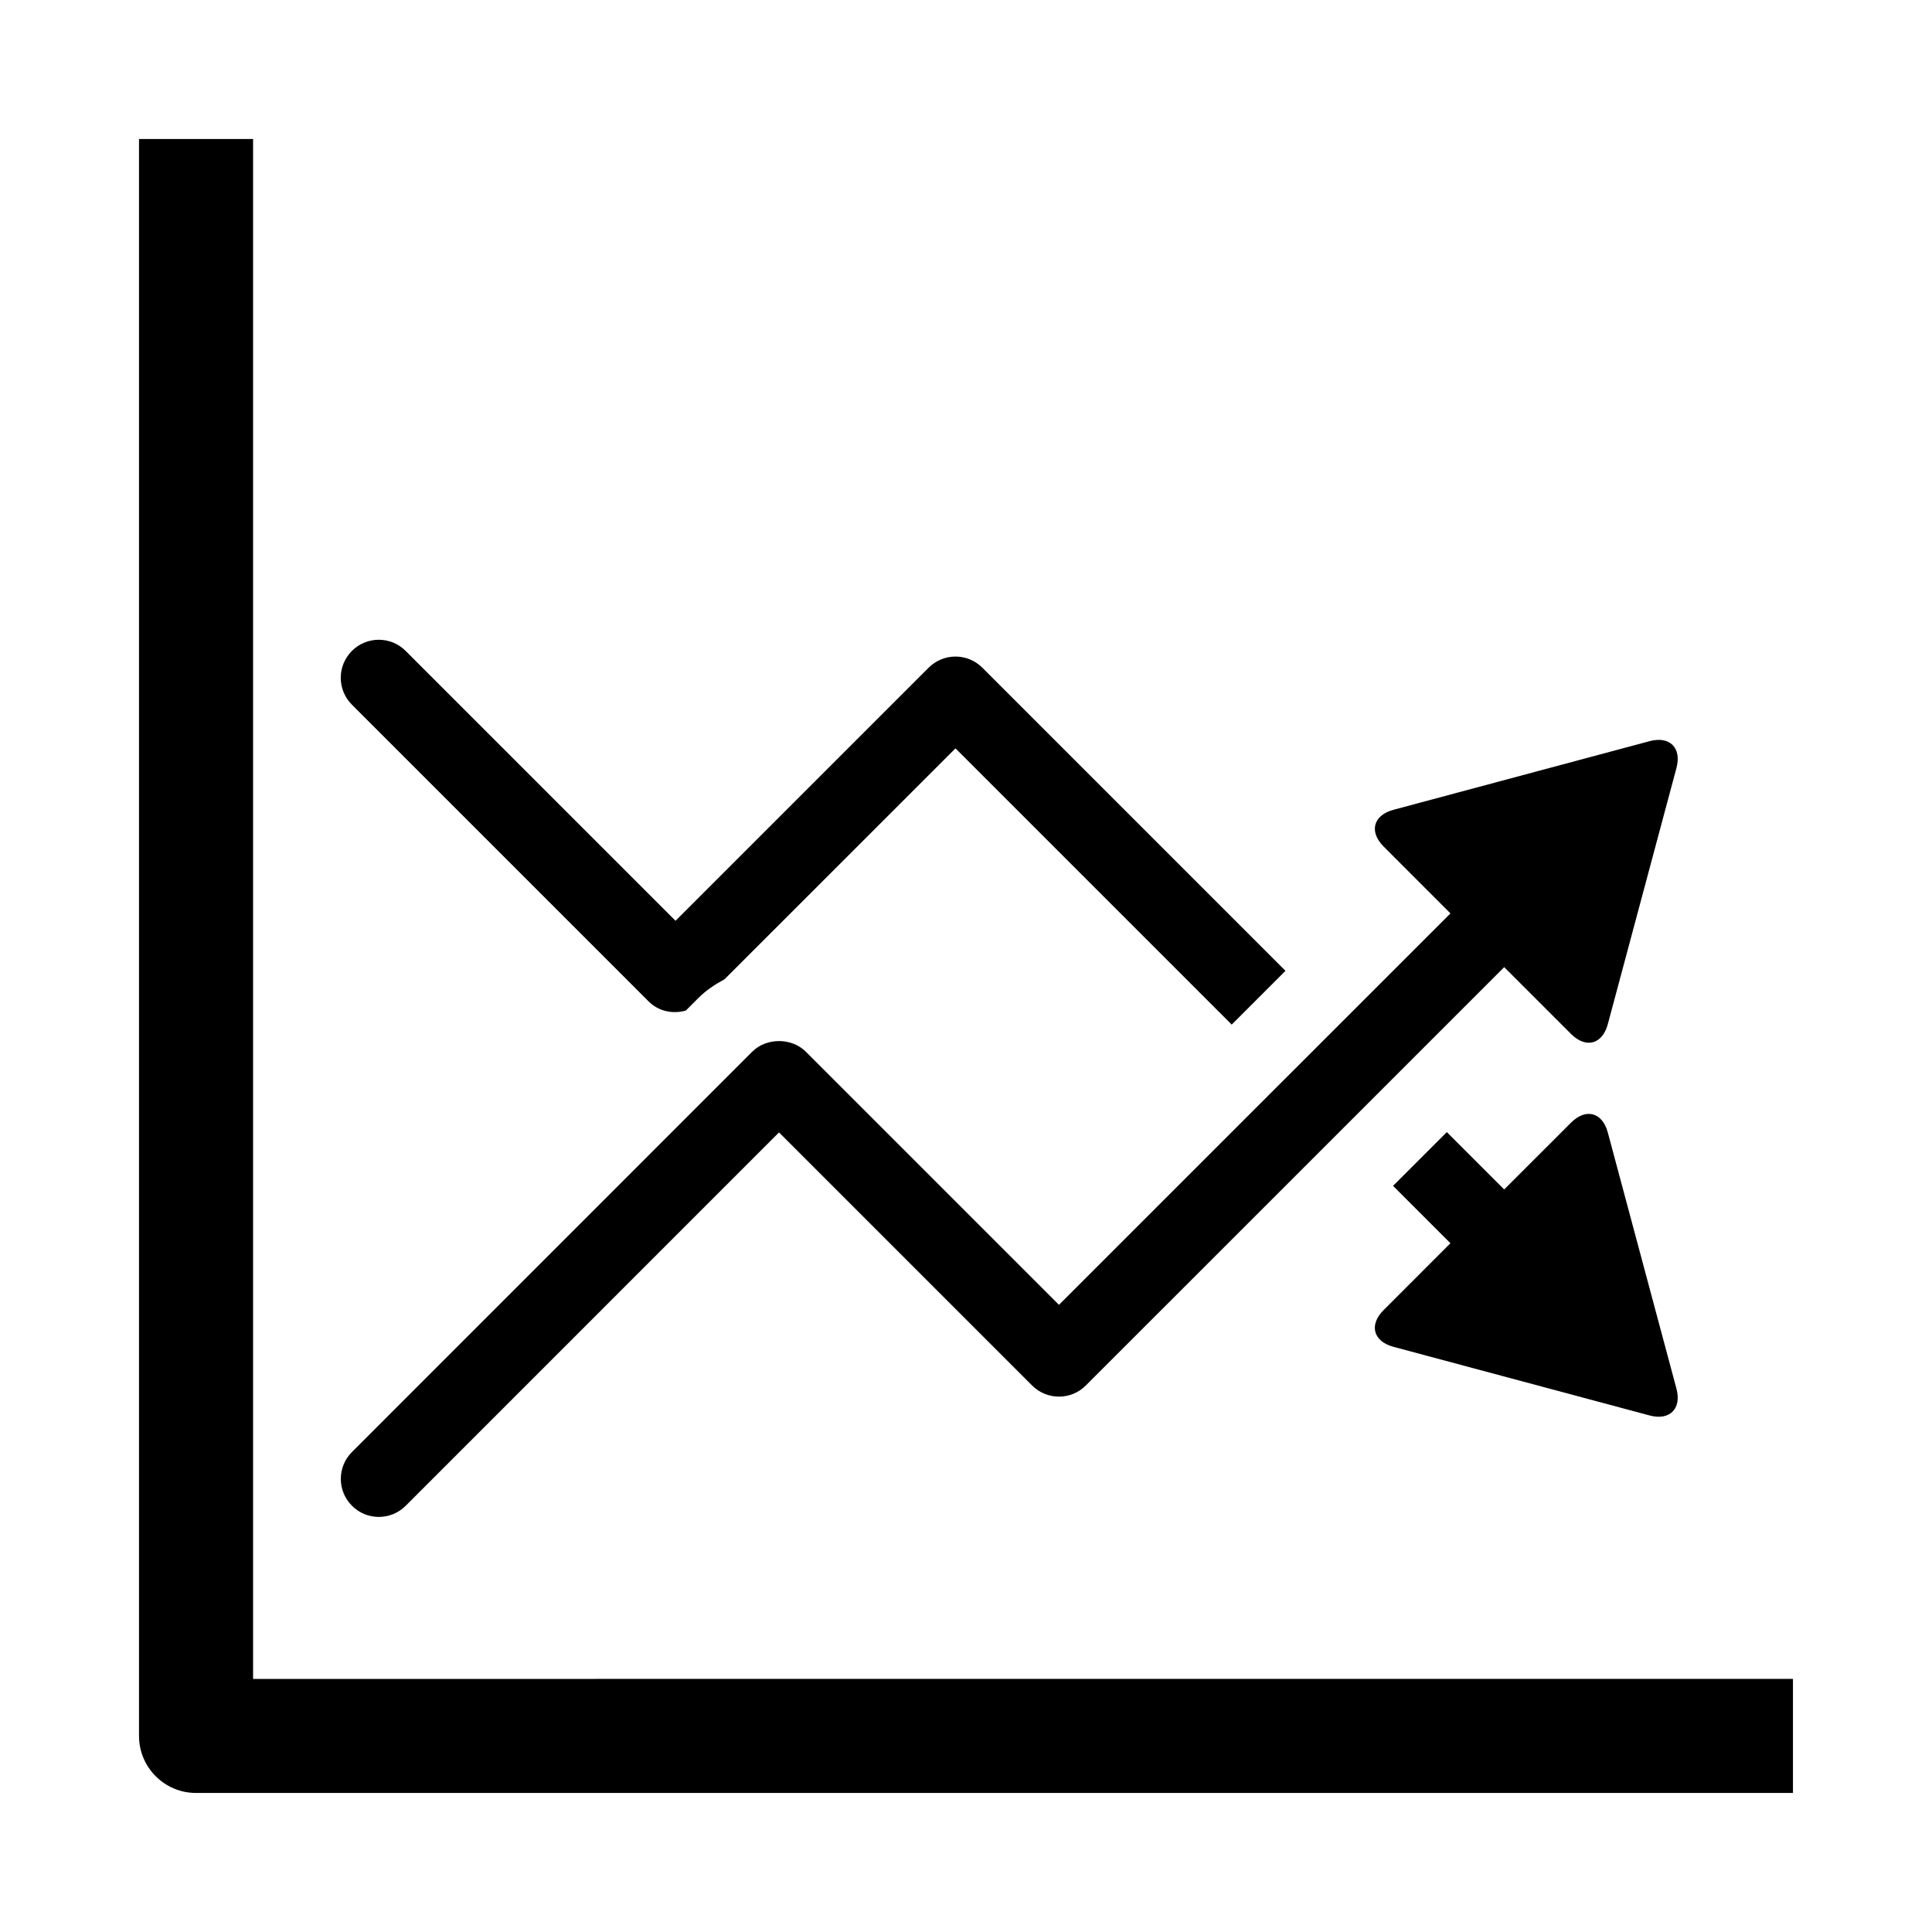 <?xml version="1.0" encoding="UTF-8"?>
<!-- Uploaded to: SVG Repo, www.svgrepo.com, Generator: SVG Repo Mixer Tools -->
<svg fill="#000000" width="800px" height="800px" version="1.1" viewBox="144 144 512 512" xmlns="http://www.w3.org/2000/svg">
 <g>
  <path d="m211.07 588.93v-408.09h-30.23v423.2c0 8.344 6.769 15.113 15.113 15.113h423.2v-30.23z"/>
  <path d="m244.39 546c2.578 0 5.16-0.988 7.125-2.953l98.93-98.949 67.066 67.066c3.941 3.941 10.309 3.941 14.246 0l110.87-110.86 17.723 17.715c3.918 3.918 8.293 2.75 9.734-2.602l18.188-67.875c1.441-5.352-1.773-8.566-7.125-7.125l-67.875 18.188c-5.352 1.441-6.519 5.805-2.609 9.723l17.723 17.734-103.75 103.73-67.066-67.066c-3.777-3.777-10.469-3.777-14.246 0l-106.05 106.07c-3.941 3.941-3.941 10.309 0 14.246 1.965 1.977 4.543 2.957 7.121 2.957z"/>
  <path d="m315.9 409.39c2.68 2.68 6.457 3.375 9.855 2.418l3.316-3.324c2.023-2.023 4.414-3.606 6.941-4.969l61.203-61.191 73.203 73.203 14.246-14.246-80.328-80.328c-3.941-3.941-10.309-3.941-14.246 0l-67.066 67.066-71.52-71.52c-3.941-3.941-10.309-3.941-14.246 0-3.941 3.941-3.941 10.309 0 14.246z"/>
  <path d="m513.27 500.92 67.875 18.188c5.352 1.441 8.566-1.773 7.125-7.125l-18.188-67.875c-1.441-5.352-5.812-6.508-9.734-2.602l-17.723 17.715-15.203-15.203-14.246 14.246 15.203 15.203-17.723 17.734c-3.906 3.906-2.738 8.277 2.613 9.719z"/>
 </g>
</svg>